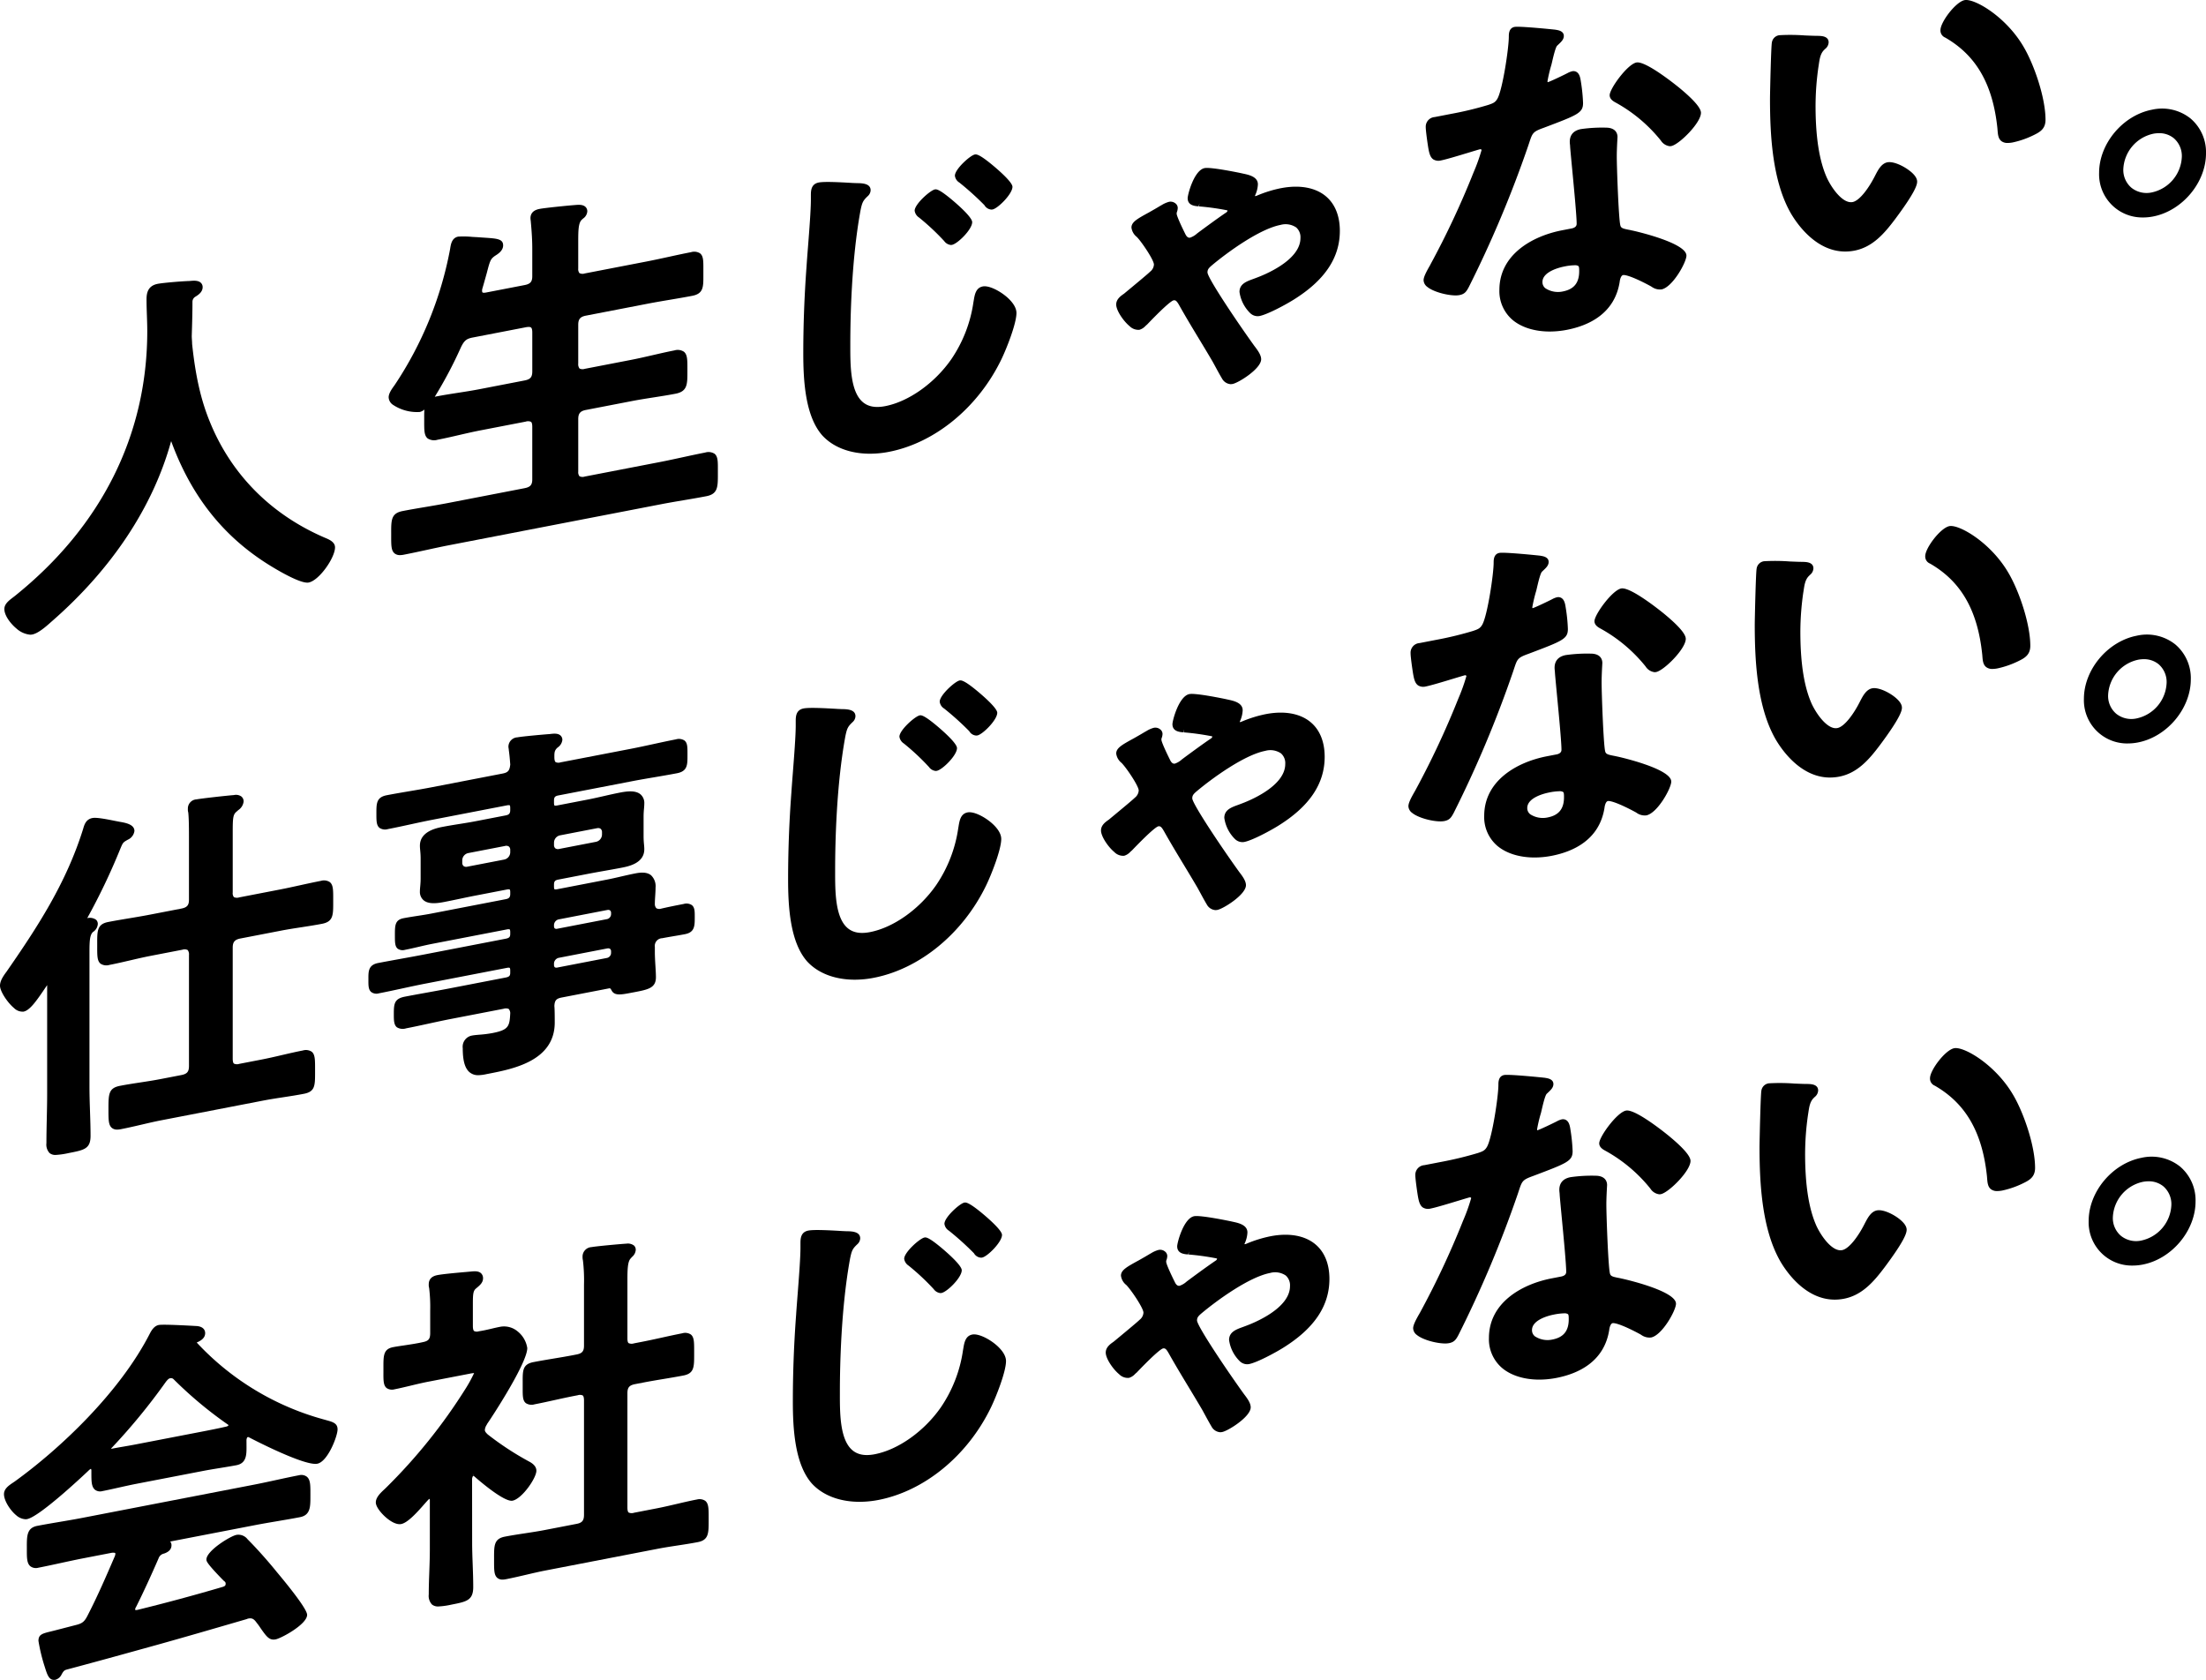 <svg xmlns="http://www.w3.org/2000/svg" xmlns:xlink="http://www.w3.org/1999/xlink" width="682.646" height="519.868" viewBox="0 0 682.646 519.868"><defs><style>.a{clip-path:url(#a);}</style><clipPath id="a"><rect width="682.646" height="519.868"/></clipPath></defs><g class="a"><path d="M4.212,137.7a7.412,7.412,0,0,0,4.249,1.9,3.416,3.416,0,0,0,.639-.061c1.911-.37,4.324-2.52,5.92-3.948l.356-.312C33.787,119.163,46.461,100,52.022,79.894a.647.647,0,0,1,.072-.159c6.079,16.628,15.73,28.988,29.476,37.769.1.066,10.085,6.512,13.053,5.954,3.286-.633,8.168-7.677,8.168-10.882,0-1.7-1.885-2.471-3.257-3.032C82.874,102.341,70.587,89.9,64,73.576c-2.717-6.648-4.393-14.065-5.431-23.947,0-.413-.029-.853-.058-1.289-.026-.393-.052-.786-.055-1.133l.009-.277c.107-3.466.217-7.053.208-10.342a1.825,1.825,0,0,1,.821-1.529c.873-.535,2.333-1.428,2.333-3.012a1.813,1.813,0,0,0-.59-1.382c-.853-.778-2.315-.633-3.509-.517-1.922.035-8.015.529-9.813.876-3.058.593-3.451,2.879-3.451,4.8,0,1.708.058,3.379.116,5.035.055,1.607.11,3.2.11,4.8,0,32.133-14.2,60.5-41.058,82.027l-.445.341c-1.335,1.017-2.72,2.072-2.72,3.63,0,2.026,1.942,4.552,3.746,6.041" transform="translate(0.881 56.816)"/><path d="M139.569,98.591c-2.382.462-4.763.98-7.131,1.494-2.318.5-4.622,1.006-6.9,1.445l-23.233,4.492a2.168,2.168,0,0,1-1.65-.1,1.983,1.983,0,0,1-.379-1.4V88.241c0-1.749.624-2.492,2.385-2.83l14.253-2.755c2.234-.434,4.471-.78,6.706-1.13,2.255-.353,4.509-.705,6.764-1.139,3.679-.714,3.679-2.9,3.674-6.876v-.876c0-2.708.006-4.344-1.078-5.237a3.506,3.506,0,0,0-2.951-.41c-2.257.439-4.515.96-6.772,1.48-2.234.514-4.466,1.029-6.7,1.46l-14.253,2.757a2.132,2.132,0,0,1-1.63-.1,2.171,2.171,0,0,1-.4-1.515V59.059c0-1.752.624-2.494,2.385-2.833l19.077-3.691c2.286-.442,4.57-.827,6.856-1.214,2.318-.39,4.636-.783,6.954-1.228,3.474-.671,3.466-2.708,3.451-6.4l0-.876,0-.876c.009-2.665.014-4.133-1-4.974a3.357,3.357,0,0,0-2.807-.384c-2.3.445-4.6.945-6.894,1.445s-4.61,1.006-6.917,1.451l-19.077,3.688a2.168,2.168,0,0,1-1.65-.1,1.983,1.983,0,0,1-.379-1.4V33.242c0-3.477.072-5.662,1.052-6.651l.436-.4a2.942,2.942,0,0,0,1.318-2.246,1.844,1.844,0,0,0-.59-1.4c-.83-.757-2.168-.642-3.33-.538-1.772.121-9.137.861-10.775,1.176-.714.139-2.89.561-2.89,2.9a4.911,4.911,0,0,0,.064.682,3.56,3.56,0,0,1,.049.506c.3,3.174.445,5.868.445,8.243v8.53c0,1.691-.6,2.376-2.385,2.723l-11.894,2.3c-.861.168-1.1,0-1.127-.023a.777.777,0,0,1-.119-.509,1.776,1.776,0,0,1,.075-.656c.382-1.292.708-2.471.989-3.468l.37-1.312c1.02-3.948,1.179-4.417,2.613-5.414.8-.5,2.463-1.529,2.463-3.2,0-2-1.916-2.127-5.732-2.385-.717-.046-1.52-.1-2.471-.173-.275-.009-.757-.035-1.327-.069a28.067,28.067,0,0,0-4.379-.087c-1.948.379-2.263,2.33-2.471,3.622l-.064.379A113.146,113.146,0,0,1,43.471,77.7l-.156.217c-.679.936-1.705,2.347-1.705,3.573a2.941,2.941,0,0,0,1.24,2.266,13.4,13.4,0,0,0,8.4,2.281,3.217,3.217,0,0,0,1.425-.754c-.069.8-.069,1.708-.066,2.746v.864c0,2.864-.006,4.443,1.075,5.336a3.7,3.7,0,0,0,3.07.4c2.252-.436,4.477-.948,6.7-1.465,2.205-.509,4.414-1.02,6.651-1.451l13.917-2.691a2.229,2.229,0,0,1,1.653.075c.246.2.376.734.376,1.538V106.9c0,1.691-.6,2.379-2.385,2.723L59.99,114.205c-2.278.439-4.581.83-6.9,1.223-2.37.4-4.752.8-7.136,1.263-3.567.691-3.567,2.743-3.561,6.827v.934c0,2.888-.006,4.477,1.058,5.359a2.561,2.561,0,0,0,1.671.526,6.226,6.226,0,0,0,1.188-.133c2.376-.46,4.752-.977,7.11-1.489,2.327-.506,4.636-1.009,6.923-1.451l65.549-12.674c2.35-.454,4.674-.847,7-1.24s4.665-.789,7.029-1.246c3.57-.691,3.567-2.876,3.564-6.839l0-1.3c.009-2.578.014-4.136-1.012-4.986a3.487,3.487,0,0,0-2.911-.387M86.056,73.456c0,1.795-.578,2.483-2.385,2.83L69.754,78.98c-2.234.431-4.437.775-6.639,1.116-2.228.347-4.457.694-6.714,1.13-.185.035-.358.072-.526.116A132.161,132.161,0,0,0,63.93,66.126l.1-.22c1-1.994,1.676-2.538,3.61-2.911l16.386-3.168a4.93,4.93,0,0,1,.922-.1,1.159,1.159,0,0,1,.731.182c.246.2.376.734.376,1.541Z" transform="translate(78.66 41.454)"/><path d="M99.279,28.991a73.243,73.243,0,0,1,7.775,7.272,2.931,2.931,0,0,0,2.064,1.228,1.891,1.891,0,0,0,.353-.035c1.766-.341,6.258-4.781,6.258-7.029,0-1.674-5.492-6.292-6.593-7.2-3.821-3.153-4.558-3-4.957-2.928-1.422.277-6.255,4.544-6.255,6.584a3.007,3.007,0,0,0,1.356,2.107" transform="translate(185.114 38.321)"/><path d="M103.614,25.243a88.515,88.515,0,0,1,7.761,7,2.689,2.689,0,0,0,2.15,1.361,2.039,2.039,0,0,0,.373-.038c1.656-.321,6.148-4.8,6.148-7.009,0-1.515-4.836-5.619-6.318-6.842-4.1-3.379-4.911-3.234-5.347-3.151-1.4.269-6.148,4.518-6.148,6.561a2.882,2.882,0,0,0,1.382,2.119" transform="translate(193.259 31.253)"/><path d="M148.685,54.836c-2.148-1.772-5.3-3.376-7.151-3.015-2.133.416-2.486,2.541-2.772,4.249l-.113.65a41.944,41.944,0,0,1-6.8,17.559c-5.159,7.446-13.209,13.172-20.507,14.582-2.951.575-5.2.179-6.862-1.2-3.934-3.246-3.931-11.458-3.928-17.455v-.465c0-8.96.4-26.245,3.124-41.278.538-2.694.8-3.208,2.376-4.685a2.549,2.549,0,0,0,.786-1.723c0-2.153-2.7-2.188-4.318-2.208L101.3,19.8c-4.457-.269-8.813-.474-10.507-.147-2.442.474-2.442,2.627-2.442,4.052v1.234c0,3.171-.494,9.582-.9,14.732-.182,2.307-.344,4.422-.445,6C86.339,54.685,86,63.724,86,72.533c0,8.7.662,19.447,5.856,25.36,3.367,3.7,8.663,5.691,14.764,5.691a30.987,30.987,0,0,0,5.859-.578c14.244-2.755,27.574-13.695,34.786-28.548,1.584-3.255,4.7-11.085,4.7-14.429,0-2.168-2.058-4.185-3.278-5.194" transform="translate(162.576 36.825)"/><path d="M170.542,24.23a38.222,38.222,0,0,0-7.625,2.379c-.41.127-.558.092-.465.006a3.2,3.2,0,0,1,.159-.4,8.875,8.875,0,0,0,.74-3.168c0-2.341-2.821-2.942-4.509-3.3l-.6-.133c-.092-.02-9.33-1.974-11.377-1.584-3.26.633-5.246,8.194-5.246,9.307,0,2.269,2.22,2.439,3.411,2.532l.217-.922-.081.934a78.651,78.651,0,0,1,8.561,1.188c.142.043.214.081.237.084a.823.823,0,0,1-.373.581c-2.781,1.864-7.81,5.593-8.8,6.33l-.306.237a6.045,6.045,0,0,1-2.11,1.249c-.543.107-.989-.191-1.4-.954-2.532-5.1-2.752-6.206-2.757-6.42a1.614,1.614,0,0,1,.032-.428,4.009,4.009,0,0,0,.3-1.434,1.808,1.808,0,0,0-.708-1.361,2.4,2.4,0,0,0-1.977-.491,8.562,8.562,0,0,0-2.281,1l-.494.275c-1.188.725-2.283,1.344-3.139,1.827l-.3.173c-3.613,1.977-5.425,2.971-5.425,4.694a4.326,4.326,0,0,0,1.63,2.879c1.39,1.35,5.324,7.139,5.324,8.57a3,3,0,0,1-1.2,2.217c-.506.532-3.867,3.324-5.876,4.992-1.009.835-1.827,1.517-2.168,1.8-.965.668-2.431,1.676-2.431,3.353,0,1.847,2.22,5.107,4.13,6.683a3.84,3.84,0,0,0,3.046,1.145,4.121,4.121,0,0,0,1.882-1.188c.15-.136.295-.269.52-.46l.24-.251c5.995-6.24,7.529-7.122,7.908-7.212.731-.15,1.1.283,2.038,1.989,1.945,3.445,4,6.853,5.995,10.148,1.376,2.275,2.755,4.558,4.1,6.859l.884,1.619c.616,1.142,1.249,2.312,1.983,3.544a3.305,3.305,0,0,0,2.676,1.775,3.361,3.361,0,0,0,.616-.061c1.867-.361,8.839-4.729,8.839-7.648,0-1.28-.991-2.679-2.087-4.1-5.006-6.934-14.409-20.866-14.524-22.765,0-.882.338-1.321,1.35-2.188,4.836-4.061,14.75-11.264,21.239-12.518a5.858,5.858,0,0,1,4.865.78,4.03,4.03,0,0,1,1.315,3.289c0,6.986-11.455,11.5-13.776,12.345-.332.13-.665.251-.988.37-1.919.7-4.1,1.486-4.1,3.951a11.392,11.392,0,0,0,3.367,6.616,3.32,3.32,0,0,0,2.8.847c2.535-.491,8.108-3.512,10.527-5.018,9.663-6.009,14.362-12.987,14.362-21.334,0-4.671-1.52-8.4-4.4-10.77-3.24-2.674-8.131-3.538-13.779-2.451" transform="translate(225.903 33.992)"/><path d="M154.548,76.416l-.24.428c-1,1.752-1.9,3.414-1.9,4.457a2.683,2.683,0,0,0,1.142,2.055C155.418,84.9,159.69,86,162.338,86a6.379,6.379,0,0,0,1.174-.1c1.662-.321,2.179-1.153,2.9-2.509a351.214,351.214,0,0,0,18.342-43.61l.347-1.038c1-3.015,1.127-3.4,4.376-4.573l.309-.116c10.374-3.925,11.969-4.526,11.969-7.619a53.721,53.721,0,0,0-.575-6l-.078-.488c-.171-1.127-.367-2.4-1.252-3.026a1.852,1.852,0,0,0-1.451-.289,5.679,5.679,0,0,0-1.387.535c-1.24.653-5.495,2.688-6.188,2.85a.508.508,0,0,1-.072-.312,44.643,44.643,0,0,1,1.205-5.064c.066-.254.15-.613.249-1.032.3-1.289,1-4.312,1.52-4.873l.436-.416c.882-.832,1.642-1.552,1.642-2.622,0-1.471-1.627-1.754-2.321-1.876l-.3-.052c-.821-.1-11.114-1.145-12.634-.858-1.766.341-1.766,2.22-1.766,3.02,0,3.57-1.9,16.16-3.477,19.1-.7,1.266-1.373,1.5-2.83,2a105.266,105.266,0,0,1-11.458,2.772l-5.162,1a2.991,2.991,0,0,0-2.781,3.1c0,1.252.607,5.373.8,6.521.272,1.512.575,2.818,1.546,3.483a3.074,3.074,0,0,0,2.361.324c1.668-.327,5.743-1.564,8.717-2.466,1.532-.468,3.116-.948,3.4-1a.411.411,0,0,1,.46.225,57.428,57.428,0,0,1-2.52,7.021,263.39,263.39,0,0,1-13.3,28.392" transform="translate(288.12 5.42)"/><path d="M182.306,18.028a7.5,7.5,0,0,0,.061.876,6.708,6.708,0,0,1,.052.746c.107,1.364.347,3.893.627,6.83.587,6.136,1.39,14.539,1.39,16.952,0,.754-.54,1.243-1.6,1.445l-2.914.564c-9.376,1.815-19.395,7.61-19.395,18.444a11.684,11.684,0,0,0,4.151,9.356c2.792,2.3,6.862,3.526,11.429,3.526a28.137,28.137,0,0,0,5.289-.52c6.584-1.275,14.767-4.873,16.354-14.836.1-.939.468-2,1.043-2.11.821-.162,3.688.815,8.371,3.336.142.075.292.165.451.26a4.384,4.384,0,0,0,3.075.838c3.431-.665,7.717-8.391,7.717-10.457,0-4.049-16.412-7.7-16.629-7.743-.142-.02-.306-.061-.471-.1-.231-.055-.462-.107-.6-.124l-.384-.078c-1.619-.324-2.2-.512-2.376-1.364-.526-2.1-1.093-17.848-1.093-21.334,0-1.783.127-4.174.188-5.3.02-.382.035-.63.035-.688,0-.783-.3-2.63-3.1-2.859h-.049a46.065,46.065,0,0,0-8.174.436c-2.85.552-3.448,2.431-3.448,3.908m-2.165,46.339a7.124,7.124,0,0,1-5.373-.989,2.389,2.389,0,0,1-.916-1.937c0-3.321,5.628-4.581,6.758-4.8a17.477,17.477,0,0,1,3.142-.384,1.991,1.991,0,0,1,1.214.24c.237.2.254.812.254,1.6,0,3.607-1.613,5.6-5.078,6.269" transform="translate(303.46 25.828)"/><path d="M193.9,14.555c-.1-.084-10.255-8.428-13.284-7.845-2.8.543-8.281,8.108-8.281,10.119,0,1.278,1.234,1.945,1.937,2.327a46.864,46.864,0,0,1,13.888,11.692,3.817,3.817,0,0,0,2.763,1.766,2.548,2.548,0,0,0,.483-.046c2.408-.465,9.18-7.148,9.18-10.29,0-1.463-2.252-4.061-6.686-7.723" transform="translate(325.777 12.63)"/><path d="M215.236.036c-2.786.541-7.489,6.8-7.489,9.293a2.366,2.366,0,0,0,1.477,2.3c9.59,5.515,14.721,14.432,16.146,28.046l.038.471c.119,1.491.22,2.778,1.223,3.544a3.063,3.063,0,0,0,1.928.552,8.76,8.76,0,0,0,1.627-.179,27.757,27.757,0,0,0,6.515-2.3c1.945-.948,3.558-1.957,3.558-4.682,0-6.833-3.506-17.019-6.749-22.534C228.072,5.172,218.291-.516,215.236.036" transform="translate(392.725 -0.001)"/><path d="M232.973,45.991c-2.029-1.674-5.252-3.188-7.139-2.827-1.8.35-2.809,2.24-3.547,3.622l-.147.277c-1.908,3.867-4.839,7.966-7.081,8.4-2.994.561-6.394-4.171-7.946-7.492-2.364-5.263-3.512-12.585-3.512-22.383a85.8,85.8,0,0,1,.885-11.914l.139-.9c.254-1.685.494-3.278,1.624-4.385l.3-.3a2.719,2.719,0,0,0,1.1-2.035c0-1.9-2.136-1.98-3.046-2.015l-.376-.014c-.688.012-2.182-.049-3.89-.119a60.663,60.663,0,0,0-7.943-.075,2.663,2.663,0,0,0-2.307,2.257c-.269,1.237-.584,16.128-.584,17.368,0,11.458.754,25.884,6.645,35.818,2.205,3.648,7.957,11.5,16.637,11.5a14.942,14.942,0,0,0,2.856-.277c5.68-1.1,9.33-5.42,12.585-9.752,6.1-8.177,6.81-10.541,6.81-11.608,0-.965-.691-2.026-2.055-3.151" transform="translate(358.223 7.065)"/><path d="M238.329,45.3a16.334,16.334,0,0,0,3.119-.306c9.021-1.743,16.363-10.509,16.363-19.539a13.651,13.651,0,0,0-4.8-10.8,14.135,14.135,0,0,0-11.917-2.705c-9.021,1.743-16.36,10.509-16.36,19.536a13.362,13.362,0,0,0,13.6,13.81m3.119-25.9a9.383,9.383,0,0,1,1.809-.179,7.074,7.074,0,0,1,4.581,1.552,7.264,7.264,0,0,1,2.489,5.766,11.747,11.747,0,0,1-9.235,11,7.538,7.538,0,0,1-6.347-1.422,7.225,7.225,0,0,1-2.526-5.717,11.744,11.744,0,0,1,9.229-11" transform="translate(424.835 21.999)"/><path d="M4.33,146.412a3.728,3.728,0,0,0,2.957,1.119c1.812-.353,3.7-2.925,5.986-6.261l1.266-1.864.052-.09v33.615c0,2.518-.055,5.076-.113,7.631-.055,2.578-.113,5.148-.113,7.68a3.835,3.835,0,0,0,.986,3.07,2.816,2.816,0,0,0,1.893.569,24.533,24.533,0,0,0,4.073-.593c4.743-.919,6.706-1.3,6.706-5.327,0-2.538-.087-5.084-.171-7.634-.084-2.526-.165-5.052-.165-7.567V129.118c0-3.688.145-5.362,1.1-6.243a3.2,3.2,0,0,0,1.48-2.445,1.762,1.762,0,0,0-.546-1.335,3.389,3.389,0,0,0-2.63-.517c-.035,0-.1.009-.081-.009A198.365,198.365,0,0,0,37.156,97.324c.887-2.139.887-2.139,2.379-2.989A3.464,3.464,0,0,0,41.6,91.63c0-2.064-2.807-2.546-4.665-2.864L35.558,88.5c-2.85-.575-5.743-1.121-6.963-.879-2.02.39-2.5,2.087-2.85,3.3C20.51,107.758,11.507,121.5,1.983,135.22.954,136.593,0,138.061,0,139.5c0,1.8,2.382,5.307,4.33,6.914" transform="translate(0 165.532)"/><path d="M54.732,129.554l12.461-2.408c2.124-.413,4.249-.74,6.373-1.067s4.281-.659,6.42-1.072c3.457-.671,3.457-2.674,3.451-6.665v-.986c0-2.824.006-4.379-1.041-5.243a3.283,3.283,0,0,0-2.766-.393c-2.145.416-4.292.887-6.44,1.358-2.119.465-4.237.934-6.356,1.341L54.376,116.83a2.3,2.3,0,0,1-1.674-.078,1.965,1.965,0,0,1-.358-1.428V96.467c0-4.573.15-5.327,1.28-6.246l.442-.4a3.709,3.709,0,0,0,1.648-2.645,1.943,1.943,0,0,0-.691-1.561,2.892,2.892,0,0,0-2.33-.439c-1.749.116-10.033,1.032-11.559,1.327a2.823,2.823,0,0,0-2.668,2.971,3.146,3.146,0,0,0,.119,1.087c.217,2.041.217,5.385.217,8.616v18.406c0,1.688-.6,2.376-2.385,2.72l-9.764,1.887c-2.116.41-4.234.763-6.353,1.116-2.148.358-4.3.717-6.443,1.133-3.457.668-3.457,2.679-3.451,6.686v.957c0,2.844-.006,4.411,1.026,5.263a3.309,3.309,0,0,0,2.781.382c2.142-.416,4.281-.913,6.42-1.411s4.252-.989,6.376-1.4l9.764-1.887a2.125,2.125,0,0,1,1.633.1,2.181,2.181,0,0,1,.4,1.515V168.99c0,1.795-.578,2.48-2.385,2.83l-6.4,1.237c-2.046.4-4.1.708-6.159,1.026-2.119.324-4.252.65-6.411,1.069-3.564.688-3.564,2.624-3.564,7.3,0,3.226,0,4.844,1.075,5.732a2.469,2.469,0,0,0,1.616.512,6,6,0,0,0,1.119-.121c2.156-.419,4.315-.919,6.457-1.419,2.1-.488,4.174-.974,6.223-1.37l31.315-6.055c2.122-.41,4.214-.731,6.31-1.052,2.113-.324,4.229-.647,6.373-1.064,3.457-.668,3.454-2.546,3.451-6.662v-1c0-2.9,0-4.5-1.035-5.356a3.3,3.3,0,0,0-2.772-.379c-2.148.413-4.266.908-6.385,1.4-2.09.488-4.18.974-6.3,1.384l-6.96,1.347a2.261,2.261,0,0,1-1.653-.075c-.249-.205-.379-.737-.379-1.541V132.386c0-1.749.624-2.492,2.387-2.833" transform="translate(19.673 160.877)"/><path d="M49.986,157.384c2.379-.514,4.734-1.026,7.067-1.477l25.256-4.882c.5-.1.772-.052.853.014s.165.309.165.783v.676c0,.861-.194,1.286-1.373,1.515L64.447,157.4c-2.228.431-4.486.838-6.758,1.252-2.3.416-4.619.835-6.94,1.283-3.3.639-3.445,2.194-3.445,5.367,0,1.859,0,3.324.934,4.1a3.43,3.43,0,0,0,2.87.341c2.324-.448,4.645-.954,6.954-1.457,2.26-.491,4.515-.983,6.738-1.413l16.5-3.188a2.263,2.263,0,0,1,1.546.043,2.051,2.051,0,0,1,.488,1.3c-.208,4.093-.474,5.2-5.529,6.18a35.835,35.835,0,0,1-3.983.5c-.887.075-1.656.142-2.3.263a3.519,3.519,0,0,0-2.89,3.916c0,3.9.685,6.275,2.153,7.477a4.071,4.071,0,0,0,2.685.879,13.142,13.142,0,0,0,2.6-.35l.526-.1C84.257,182.3,97.1,179.816,97.1,167.931c0-1.9-.014-4.217-.113-5.09.087-1.74.578-2.309,2.275-2.636l14.588-2.821c.393-.078.4-.078.766.468.867,1.908,2.876,1.52,6.532.812l.541-.1c4.333-.832,6.723-1.292,6.723-4.651,0-1-.072-2.156-.15-3.4-.087-1.413-.182-2.948-.182-4.5v-1.46a2.369,2.369,0,0,1,2.269-2.7c1.171-.228,2.338-.425,3.506-.624,1.191-.2,2.379-.4,3.564-.633,3.006-.581,3.006-2.6,3.006-5.168v-.3c0-1.552.006-2.781-.879-3.509a3.011,3.011,0,0,0-2.552-.364c-2.286.442-4.659.9-7.108,1.483a1.828,1.828,0,0,1-1.353-.179,1.92,1.92,0,0,1-.454-1.364c0-.754.052-1.543.1-2.344.058-.873.118-1.76.118-2.639a4.662,4.662,0,0,0-1.387-3.833c-1.338-1.1-3.364-.87-4.778-.6-1.526.295-3.046.645-4.57.994-1.506.35-3.018.7-4.521.986l-15.151,2.931c-.705.136-.87.009-.873.006s-.147-.13-.147-.806v-.561c0-1.069.295-1.419,1.376-1.627l9.316-1.8c1.743-.335,3.457-.639,5.159-.939s3.373-.6,5.052-.922c2.1-.408,7.041-1.361,7.041-5.723,0-.517-.043-1-.093-1.549a24.514,24.514,0,0,1-.127-2.451V104.25a25.033,25.033,0,0,1,.13-2.5c.046-.569.09-1.069.09-1.584a3.505,3.505,0,0,0-1.191-2.85c-1.52-1.254-4.047-.971-6.318-.535-1.691.329-3.385.711-5.078,1.1-1.674.382-3.35.76-5.021,1.084l-9.316,1.8c-.708.142-.873.009-.873.006s-.147-.13-.147-.809v-.673c0-1.067.295-1.416,1.376-1.624l22.785-4.4c2.283-.442,4.6-.835,6.905-1.226,2.344-.4,4.694-.8,7.009-1.243,3.231-.627,3.231-2.633,3.229-5.408v-.728c0-1.942,0-3.223-.91-3.977a3.18,3.18,0,0,0-2.674-.367c-2.289.442-4.578.942-6.888,1.442s-4.659,1.017-7.027,1.474L98.906,87.427a2.074,2.074,0,0,1-1.538-.075c-.254-.208-.382-.746-.382-1.558,0-1.272,0-1.971.818-2.783l.188-.173a3.257,3.257,0,0,0,1.465-2.35,1.779,1.779,0,0,0-.587-1.382c-.8-.717-2.081-.575-3.107-.462l-.338.038c-1.685.116-8.336.708-9.879,1.006a2.928,2.928,0,0,0-2.778,2.879,3.844,3.844,0,0,0,.061.549,4.158,4.158,0,0,1,.064.572c.211,1.451.324,2.925.442,4.4-.191,1.9-.679,2.48-2.39,2.812L59.056,95.133c-2.286.442-4.6.835-6.92,1.226-2.341.4-4.682.792-7,1.24-3.226.624-3.226,2.52-3.226,5.662,0,2.275,0,3.648.963,4.443a3.1,3.1,0,0,0,2.616.376c2.382-.46,4.732-.971,7.064-1.48,2.295-.5,4.576-.994,6.859-1.434l22.895-4.428c.708-.139.867-.009.87-.009s.147.13.147.809v.673c0,1.006-.356,1.431-1.373,1.63l-9.313,1.8c-1.668.324-3.338.59-5.006.856-1.7.272-3.4.543-5.1.87-1.957.379-7.157,1.382-7.157,5.859,0,.517.046,1,.1,1.549a24.51,24.51,0,0,1,.127,2.451v6.058c0,1.046-.066,1.827-.127,2.5-.049.569-.1,1.069-.1,1.584a3.387,3.387,0,0,0,1.162,2.752c1.509,1.246,4.058.963,6.347.52,1.679-.327,3.359-.676,5.035-1.029S71.3,128.9,73,128.578l9.313-1.8c.5-.1.769-.052.853.017s.165.309.165.786v.561c0,1-.356,1.428-1.373,1.624l-23.12,4.471c-1.39.269-2.809.488-4.232.705-1.442.225-2.888.448-4.3.72-2.668.517-2.668,2.286-2.668,5.217,0,2.257,0,3.5.879,4.226a2.669,2.669,0,0,0,2.257.341c1.413-.275,2.824-.6,4.234-.931s2.789-.65,4.182-.919l23.12-4.469c.5-.1.772-.052.853.014s.165.309.165.783v.561c0,.864-.194,1.289-1.373,1.517L56.7,146.886c-2.361.457-4.749.89-7.131,1.324s-4.766.864-7.128,1.318c-3.006.584-3,2.607-3,4.749v.63c-.006,1.6-.009,2.87.893,3.613a2.7,2.7,0,0,0,2.353.387c2.437-.471,4.876-1,7.3-1.523M96.874,112.3a2.33,2.33,0,0,1,1.937-2.295l11.33-2.191a2.109,2.109,0,0,1,.41-.043,1.2,1.2,0,0,1,.775.24,1.353,1.353,0,0,1,.4,1.055v.676a2.338,2.338,0,0,1-1.937,2.295L98.455,114.23a1.426,1.426,0,0,1-1.182-.2,1.35,1.35,0,0,1-.4-1.055Zm1.376,23.742,15.183-2.94a1.549,1.549,0,0,1,.208-.012.96.96,0,0,1,.6.168,1.042,1.042,0,0,1,.292.633v.448a1.6,1.6,0,0,1-1.373,1.627L97.894,138.92a1,1,0,0,1-.792-.1.962.962,0,0,1-.228-.705l-.006-.367a1.869,1.869,0,0,1,1.382-1.708m.043,11.891L113.427,145a1.157,1.157,0,0,1,.812.159,1.019,1.019,0,0,1,.292.63v.561a1.6,1.6,0,0,1-1.373,1.627l-15.264,2.954a.991.991,0,0,1-.792-.1.958.958,0,0,1-.228-.705l-.006-.48a1.882,1.882,0,0,1,1.425-1.714m-16.9-30.407-11.336,2.191a1.406,1.406,0,0,1-1.176-.2,1.35,1.35,0,0,1-.4-1.055v-.676a2.332,2.332,0,0,1,1.934-2.295l11.333-2.191a1.4,1.4,0,0,1,1.182.2,1.347,1.347,0,0,1,.4,1.055v.673a2.328,2.328,0,0,1-1.934,2.295" transform="translate(74.564 148.493)"/><path d="M104.994,159.9a31.012,31.012,0,0,0,5.859-.578c14.247-2.755,27.574-13.692,34.786-28.549,1.584-3.255,4.694-11.085,4.694-14.429,0-2.168-2.055-4.188-3.281-5.2-2.145-1.769-5.272-3.376-7.148-3.012-2.13.41-2.486,2.541-2.769,4.252l-.11.647a41.945,41.945,0,0,1-6.8,17.559c-5.159,7.449-13.209,13.172-20.51,14.582-2.954.572-5.194.179-6.859-1.194-3.928-3.243-3.925-11.455-3.922-17.446v-.477c0-8.978.408-26.282,3.124-41.281.535-2.688.792-3.2,2.379-4.685a2.53,2.53,0,0,0,.78-1.723c0-2.153-2.708-2.185-4.324-2.205l-1.228-.058c-4.448-.269-8.8-.471-10.489-.145-2.439.474-2.439,2.627-2.439,4.052V81.25c0,3.151-.494,9.521-.893,14.64-.182,2.341-.35,4.492-.451,6.09-.673,8.969-1.015,18.01-1.015,26.869,0,8.7.665,19.441,5.856,25.36,3.367,3.7,8.66,5.691,14.764,5.691" transform="translate(159.501 143.282)"/><path d="M109.748,88.558a2.662,2.662,0,0,0,2.136,1.356,2.193,2.193,0,0,0,.387-.035c1.653-.321,6.142-4.8,6.142-7.012,0-1.515-4.839-5.622-6.321-6.844-4.1-3.385-4.914-3.223-5.341-3.145-1.4.269-6.145,4.521-6.145,6.561a2.892,2.892,0,0,0,1.373,2.119,87.341,87.341,0,0,1,7.769,7" transform="translate(190.186 137.712)"/><path d="M102.555,76.614c-1.425.277-6.261,4.544-6.261,6.587a3.009,3.009,0,0,0,1.361,2.1,72.567,72.567,0,0,1,7.775,7.275,2.929,2.929,0,0,0,2.061,1.226,2.165,2.165,0,0,0,.356-.032c1.766-.344,6.261-4.784,6.261-7.035,0-1.671-5.5-6.29-6.6-7.2-3.807-3.142-4.552-3-4.951-2.925" transform="translate(182.034 144.779)"/><path d="M122,123.237a3.838,3.838,0,0,0,3.044,1.145,4.154,4.154,0,0,0,1.879-1.185c.15-.139.295-.272.523-.465l.283-.292c5.969-6.206,7.492-7.081,7.868-7.168.734-.139,1.1.286,2.038,1.986,1.937,3.431,3.986,6.824,5.969,10.1,1.382,2.289,2.769,4.587,4.127,6.905l.931,1.7c.6,1.113,1.22,2.255,1.931,3.454a3.319,3.319,0,0,0,2.685,1.78,3.355,3.355,0,0,0,.613-.061c1.867-.361,8.839-4.729,8.839-7.648,0-1.295-1.006-2.705-2.087-4.1-5.009-6.943-14.409-20.886-14.524-22.765,0-.882.338-1.324,1.35-2.188,4.833-4.061,14.75-11.264,21.236-12.518a5.841,5.841,0,0,1,4.873.783,4.02,4.02,0,0,1,1.312,3.284c0,6.986-11.455,11.5-13.773,12.345-.332.133-.665.254-.991.37-1.919.7-4.093,1.489-4.093,3.954a11.4,11.4,0,0,0,3.364,6.616,3.3,3.3,0,0,0,2.8.844c2.535-.491,8.111-3.509,10.533-5.018,9.663-6.012,14.36-12.989,14.36-21.331,0-4.674-1.52-8.4-4.4-10.767-3.24-2.677-8.128-3.541-13.779-2.457a38.217,38.217,0,0,0-7.628,2.382c-.41.13-.555.09-.465.006a2.678,2.678,0,0,1,.165-.4,9.072,9.072,0,0,0,.734-3.165c0-2.341-2.821-2.942-4.509-3.3l-.6-.133c-.092-.023-9.324-1.98-11.38-1.584-3.257.63-5.246,8.194-5.246,9.307,0,2.269,2.22,2.439,3.414,2.532l.217-.922-.084.934a79.15,79.15,0,0,1,8.558,1.185c.145.043.217.084.243.087a.827.827,0,0,1-.37.578c-2.194,1.468-6.11,4.324-8.807,6.333l-.292.225a6.15,6.15,0,0,1-2.119,1.26c-.526.1-.986-.194-1.382-.913-2.558-5.128-2.781-6.243-2.786-6.463a1.958,1.958,0,0,1,.023-.41,3.809,3.809,0,0,0,.318-1.451,1.806,1.806,0,0,0-.708-1.356,2.383,2.383,0,0,0-1.98-.494,8.366,8.366,0,0,0-2.266.991l-.512.283c-1.127.688-2.174,1.278-3.006,1.749l-.436.249c-3.61,1.977-5.422,2.968-5.422,4.691a4.351,4.351,0,0,0,1.63,2.882c1.39,1.35,5.33,7.139,5.33,8.567a3.059,3.059,0,0,1-1.2,2.223c-.509.535-3.911,3.359-5.943,5.044-.974.812-1.763,1.465-2.1,1.746-.965.668-2.425,1.674-2.425,3.347,0,1.847,2.217,5.11,4.128,6.685" transform="translate(222.829 140.449)"/><path d="M181.209,101.193l-2.916.564c-9.374,1.812-19.392,7.608-19.392,18.441a11.688,11.688,0,0,0,4.151,9.356c2.792,2.3,6.862,3.526,11.432,3.526a28.075,28.075,0,0,0,5.287-.517c6.584-1.278,14.77-4.876,16.354-14.842.1-.934.471-2,1.043-2.107.815-.156,3.691.818,8.371,3.338.145.075.295.165.454.257a4.333,4.333,0,0,0,3.072.835c3.431-.659,7.717-8.388,7.717-10.455,0-4.049-16.412-7.7-16.628-7.74-.142-.023-.3-.064-.468-.1-.231-.049-.465-.1-.6-.121l-.39-.078c-1.613-.327-2.194-.512-2.37-1.367-.523-2.1-1.093-17.842-1.093-21.328,0-1.783.127-4.174.188-5.3.02-.384.035-.633.035-.691,0-.786-.3-2.63-3.1-2.859H192.3a46.89,46.89,0,0,0-8.174.434c-2.85.555-3.448,2.434-3.448,3.914a7.53,7.53,0,0,0,.061.876,6.677,6.677,0,0,1,.052.743c.107,1.367.35,3.9.627,6.833.59,6.136,1.39,14.536,1.39,16.952,0,.752-.541,1.237-1.6,1.445m2.13,11.619c.237.2.254.809.254,1.6,0,3.607-1.613,5.6-5.078,6.272a7.131,7.131,0,0,1-5.373-.994,2.372,2.372,0,0,1-.916-1.934c0-3.321,5.63-4.581,6.758-4.8a16.954,16.954,0,0,1,3.139-.384,1.974,1.974,0,0,1,1.217.24" transform="translate(300.387 132.285)"/><path d="M198.955,78.594c0-1.465-2.246-4.061-6.677-7.717-.1-.084-10.244-8.428-13.3-7.853-2.8.543-8.275,8.108-8.275,10.119,0,1.28,1.237,1.951,1.934,2.327a46.885,46.885,0,0,1,13.891,11.695A3.811,3.811,0,0,0,189.3,88.93a2.6,2.6,0,0,0,.483-.046c2.408-.468,9.177-7.151,9.177-10.29" transform="translate(322.705 119.086)"/><path d="M161.885,142.22c1.662-.321,2.179-1.153,2.908-2.512a351.228,351.228,0,0,0,18.34-43.61l.344-1.026c1-3.02,1.127-3.411,4.379-4.581l.309-.116c10.374-3.925,11.969-4.526,11.969-7.619a50.9,50.9,0,0,0-.575-6l-.078-.488c-.171-1.124-.364-2.4-1.249-3.023a1.856,1.856,0,0,0-1.451-.289,5.7,5.7,0,0,0-1.39.535c-1.24.653-5.495,2.688-6.188,2.85a.532.532,0,0,1-.072-.312,44.406,44.406,0,0,1,1.205-5.064c.066-.254.15-.613.249-1.032.3-1.292,1-4.312,1.52-4.873l.436-.416c.882-.832,1.642-1.552,1.642-2.624,0-1.468-1.627-1.752-2.321-1.873l-.295-.055c-.824-.1-11.108-1.153-12.64-.856-1.763.341-1.763,2.22-1.763,3.02,0,3.567-1.893,16.16-3.474,19.1-.7,1.263-1.376,1.5-2.833,2A105.757,105.757,0,0,1,159.4,86.132l-5.162,1a2.994,2.994,0,0,0-2.781,3.107c0,1.275.613,5.428.8,6.521.269,1.512.572,2.818,1.543,3.483a3.085,3.085,0,0,0,2.361.321c1.671-.324,5.746-1.564,8.726-2.468,1.526-.462,3.11-.942,3.393-1,.1-.026.278-.04.46.223a57.791,57.791,0,0,1-2.517,7.024,264.239,264.239,0,0,1-13.3,28.392l-.243.428c-1,1.752-1.893,3.411-1.893,4.457a2.683,2.683,0,0,0,1.142,2.055c1.864,1.541,6.136,2.642,8.784,2.642a6.38,6.38,0,0,0,1.174-.1" transform="translate(285.046 111.875)"/><path d="M211.156,127.094a15.014,15.014,0,0,0,2.859-.277c5.674-1.1,9.324-5.42,12.579-9.752,6.807-9.1,6.807-10.986,6.807-11.6,0-.968-.691-2.029-2.055-3.156-2.026-1.674-5.255-3.185-7.139-2.824-1.8.35-2.812,2.249-3.549,3.633l-.139.263c-1.908,3.87-4.839,7.969-7.084,8.4-2.974.584-6.4-4.174-7.949-7.495-2.361-5.272-3.512-12.593-3.512-22.38a86.668,86.668,0,0,1,.884-11.911l.145-.91c.254-1.679.494-3.266,1.627-4.376l.3-.306a2.74,2.74,0,0,0,1.084-2.023c0-1.9-2.136-1.98-3.046-2.015l-.373-.014c-.691.017-2.188-.049-3.9-.119a60.616,60.616,0,0,0-7.94-.075,2.675,2.675,0,0,0-2.309,2.263c-.269,1.263-.584,16.128-.584,17.36,0,11.458.757,25.881,6.648,35.818,2.205,3.651,7.957,11.5,16.64,11.5" transform="translate(355.146 113.523)"/><path d="M223.748,95.987l.038.462C223.9,97.944,224,99.239,225,100a3.046,3.046,0,0,0,1.928.555,8.707,8.707,0,0,0,1.624-.179,28.441,28.441,0,0,0,6.518-2.3c1.945-.948,3.558-1.957,3.558-4.682,0-6.833-3.5-17.022-6.749-22.536-5.434-9.368-15.212-15.056-18.273-14.5-2.789.541-7.492,6.8-7.492,9.29a2.354,2.354,0,0,0,1.483,2.3c9.59,5.518,14.721,14.438,16.146,28.046" transform="translate(389.647 106.457)"/><path d="M236.705,101.613a16.376,16.376,0,0,0,3.119-.306c9.021-1.743,16.36-10.509,16.36-19.536a13.663,13.663,0,0,0-4.8-10.8,14.126,14.126,0,0,0-11.914-2.7c-9.021,1.743-16.363,10.509-16.363,19.536a13.368,13.368,0,0,0,13.6,13.81m3.119-25.9a9.385,9.385,0,0,1,1.809-.179,7.078,7.078,0,0,1,4.576,1.549,7.279,7.279,0,0,1,2.489,5.769,11.742,11.742,0,0,1-9.229,11,7.514,7.514,0,0,1-6.353-1.422,7.227,7.227,0,0,1-2.526-5.714,11.747,11.747,0,0,1,9.235-11" transform="translate(421.76 128.457)"/><path d="M87.024,158.014c-2.359.457-4.691.963-7.024,1.471s-4.654,1.012-7.006,1.468L20.019,171.2c-2.286.439-4.6.832-6.914,1.223-2.344.4-4.688.795-7,1.243-3.234.624-3.231,3.113-3.229,6.561v.864c0,2.422-.006,4.174,1.1,5.087a2.86,2.86,0,0,0,2.486.436c2.3-.445,4.63-.954,6.957-1.46s4.662-1.012,6.96-1.457l8.775-1.7c.856-.078,1.043.066,1.064.084a.455.455,0,0,1,.046.257,1.578,1.578,0,0,1-.116.572l-.087.243c-2.688,6.235-5.229,12.125-8.342,18.172-1,2-1.668,2.546-3.772,3.052l-5.168,1.335c-.931.246-1.711.436-2.364.6-2.789.682-3.945.965-3.945,2.966a54.749,54.749,0,0,0,1.841,7.688l.214.671c.627,1.974,1.174,3.7,2.74,3.7a2.521,2.521,0,0,0,.471-.046,3.04,3.04,0,0,0,1.882-1.613c.619-1.153.91-1.327,1.546-1.523,8.917-2.373,15.758-4.269,23.193-6.33l4.769-1.321c8.723-2.431,17.533-5,26.054-7.48l1.367-.4a2.642,2.642,0,0,0,.5-.162,1.529,1.529,0,0,1,.289-.1c1.2-.237,1.792.055,2.7,1.344a17.788,17.788,0,0,1,1.116,1.532l.188.28c1.726,2.431,2.59,3.653,4.529,3.275,1.743-.335,9.738-4.659,9.738-7.593,0-1.789-5.9-9.1-9.408-13.287-2.775-3.442-6.24-7.321-9-10.079a3.586,3.586,0,0,0-3.466-1.376c-1.859.361-9.287,4.9-9.287,7.622,0,.491,0,1.1,5.289,6.512.535.425.662.543.662.98,0,.477-.133.734-.9.977-8.72,2.57-17.617,4.972-26.4,7.122a2.709,2.709,0,0,1-.48.052c-.118,0-.171-.012-.176-.009a.746.746,0,0,1-.029-.237.963.963,0,0,1,.208-.6l.029-.055c2.015-4,4.622-9.642,6.975-15.068a2.267,2.267,0,0,1,1.711-1.515c.63-.228,2.3-.832,2.3-2.552a1.693,1.693,0,0,0-.4-1.171l26.132-5.052c2.347-.454,4.665-.847,6.986-1.24,2.338-.4,4.677-.789,7.041-1.249,3.237-.624,3.234-3.211,3.231-6.486v-.832c0-2.575.006-4.278-1.107-5.2a2.849,2.849,0,0,0-2.48-.434" transform="translate(5.431 298.536)"/><path d="M100.149,171.359l-.89-.249A83.754,83.754,0,0,1,60.065,147.34c.954-.422,2.616-1.2,2.616-2.916,0-.584-.249-1.963-2.567-2.182-6.928-.39-10.9-.5-11.79-.329-1.382.269-2.214,1.587-2.786,2.7-9.327,18.21-27.713,35.569-41.792,45.735l-.5.338c-1.324.887-2.821,1.9-2.821,3.575,0,2.041,1.939,5.012,3.752,6.506a4.7,4.7,0,0,0,2.9,1.26,2.832,2.832,0,0,0,.52-.049c4.1-.795,19.071-15.068,19.172-15.172a2.141,2.141,0,0,1,.567-.384,1.121,1.121,0,0,1,.136.445v.815c0,2.494,0,4.3,1.116,5.22a2.61,2.61,0,0,0,2.243.428c1.546-.3,3.283-.691,5.067-1.09,1.835-.41,3.717-.832,5.483-1.173L61.923,187.1c1.746-.338,3.734-.662,5.633-.971,1.766-.289,3.454-.564,4.807-.824,3.113-.6,3.113-3.278,3.113-5.639l-.012-2.208c.139-.861.344-.9.656-.838.171.092,17.172,9.021,21.27,8.223,3.226-.624,6.261-8.518,6.261-10.625,0-1.893-1.471-2.295-3.5-2.856m-30.757,1.951c-2.63.616-5.206,1.116-7.827,1.621L41.028,178.9c-1.228.237-2.457.448-3.682.659-1.243.211-2.483.425-3.538.647-.09,0-.156-.006-.194-.009.006-.118.061-.188.194-.309a189.923,189.923,0,0,0,16.759-20.447c.538-.642.818-.951,1.257-1.038h0a1.116,1.116,0,0,1,1.064.272A124.64,124.64,0,0,0,69.9,172.86c0,.078,0,.237-.512.451" transform="translate(0.807 268.126)"/><path d="M115.608,212.343c-2.087.4-4.174.893-6.261,1.382-2.064.483-4.133.965-6.2,1.364l-6.954,1.347a2.23,2.23,0,0,1-1.656-.078c-.246-.2-.376-.737-.376-1.541V179.462c0-1.8.578-2.483,2.385-2.833l2.581-.5c2.075-.4,4.125-.743,6.174-1.084s4.1-.682,6.174-1.081c3.344-.647,3.344-2.616,3.338-6.538v-.986c0-2.786.006-4.321-1.012-5.159a3.181,3.181,0,0,0-2.682-.379c-2.1.408-4.211.87-6.3,1.332-2.035.448-4.055.893-6.047,1.278l-2.578.5a2.29,2.29,0,0,1-1.676-.078c-.234-.191-.356-.685-.356-1.425V144.439c0-3.226.069-5.763,1.012-6.706.15-.179.3-.341.445-.491a3.118,3.118,0,0,0,1.121-2.168,1.769,1.769,0,0,0-.543-1.333,3.132,3.132,0,0,0-2.344-.581c-1.607.081-9.379.795-10.8,1.069a2.924,2.924,0,0,0-2.775,2.882,4.681,4.681,0,0,0,.121,1.249,52.706,52.706,0,0,1,.327,7.53v18.857c0,1.688-.572,2.37-2.275,2.7l-1.006.2c-1.994.384-4.015.72-6.05,1.058-2.09.35-4.2.7-6.3,1.107-3.364.65-3.356,2.6-3.341,6.157l0,.87,0,.876c-.009,2.564-.014,3.977.963,4.787a3.255,3.255,0,0,0,2.734.37c2.093-.4,4.185-.867,6.263-1.324,2.046-.451,4.081-.9,6.087-1.289l1.009-.194a2.1,2.1,0,0,1,1.535.078c.251.208.382.746.382,1.558v35.358c0,1.775-.572,2.483-2.275,2.812l-9.876,1.911c-1.989.384-4.009.691-6.041,1-2.09.318-4.2.642-6.3,1.046-3.344.647-3.341,2.74-3.338,6.538v1c0,2.833,0,4.393,1.032,5.249a2.425,2.425,0,0,0,1.587.509A5.773,5.773,0,0,0,56.589,237c2.1-.408,4.2-.9,6.278-1.384,2.041-.477,4.07-.954,6.07-1.338l34.569-6.686c2.058-.4,4.122-.714,6.183-1.029,2.09-.318,4.182-.639,6.275-1.043,3.344-.647,3.341-2.775,3.338-6.636V217.9c0-2.671.006-4.284-1.043-5.148a3.175,3.175,0,0,0-2.651-.4" transform="translate(99.993 251.711)"/><path d="M82.539,207.1c2.937-.567,7.385-7,7.385-9.272,0-1.668-1.752-2.581-2.4-2.922a90.69,90.69,0,0,1-12.7-8.345c-.541-.546-.847-.879-.847-1.364a3.339,3.339,0,0,1,.555-1.543l.173-.341c1.627-2.33,12.4-18.843,12.4-23.441a8.152,8.152,0,0,0-2.948-5.128,6.54,6.54,0,0,0-5.573-1.431c-.858.165-1.714.367-2.578.572-1.263.3-2.572.6-3.931.8a1.857,1.857,0,0,1-1.422-.084c-.173-.139-.382-.532-.382-1.575V146.18c0-3.055.113-3.983.91-4.694l.335-.283c.931-.783,1.9-1.6,1.9-2.925a2.047,2.047,0,0,0-.639-1.575c-.806-.731-2.058-.613-3.078-.517l-1.572.142c-2.812.246-7.055.624-8.842.968-1.769.341-2.668,1.3-2.668,2.856a3.331,3.331,0,0,0,.121,1.133,49.091,49.091,0,0,1,.327,6.977v6.957c0,1.844-.509,2.471-2.3,2.821-1.757.408-3.986.734-5.951,1.032-1.252.182-2.387.353-3.217.517-3.015.578-3.012,2.613-3.006,6.307l0,1.46c-.012,2.532-.017,4.058.98,4.882a2.96,2.96,0,0,0,2.494.387c1.327-.257,2.951-.645,4.677-1.055,1.925-.465,3.977-.957,5.873-1.318L69.3,167.8a8.891,8.891,0,0,1,1.356-.188,43.292,43.292,0,0,1-2.781,5.044A169.315,169.315,0,0,1,43.325,203.17l-.445.422c-1.176,1.1-2.645,2.48-2.645,4.044,0,1.416,1.766,3.521,3.4,4.873,1.2.988,2.954,2.093,4.445,1.821,2.023-.393,4.853-3.486,7.576-6.625l.783-.861c.223-.2.289-.251.376-.332a.949.949,0,0,1,.139.361v15.264c0,2.292-.081,4.628-.165,6.963-.087,2.356-.171,4.708-.171,7.024a3.893,3.893,0,0,0,1.009,3.119,2.979,2.979,0,0,0,2,.59,23.879,23.879,0,0,0,4.049-.572c4.6-.893,6.706-1.3,6.706-5.437,0-2.382-.087-4.72-.171-7.041-.084-2.278-.165-4.535-.165-6.813l-.02-19.684c.1-.529.231-.8.384-.83l-.176-.916.223.913.257.121c1.072.954,9.18,8.021,11.816,7.529" transform="translate(76.06 257.309)"/><path d="M147.573,167.054c-2.148-1.772-5.3-3.367-7.16-3.018-2.127.413-2.48,2.535-2.766,4.237l-.116.662a41.933,41.933,0,0,1-6.8,17.559c-5.156,7.449-13.206,13.172-20.507,14.582-2.954.572-5.2.179-6.862-1.2-3.931-3.246-3.928-11.458-3.925-17.455v-.465c0-8.963.408-26.245,3.125-41.278.541-2.694.8-3.211,2.379-4.685a2.541,2.541,0,0,0,.783-1.723c0-2.15-2.7-2.188-4.315-2.208l-1.226-.055c-4.457-.272-8.813-.471-10.5-.147-2.445.474-2.445,2.627-2.445,4.055v1.231c0,3.153-.491,9.521-.89,14.637-.182,2.344-.35,4.495-.451,6.1-.673,9-1.015,18.045-1.015,26.869,0,8.7.665,19.444,5.856,25.357,3.37,3.7,8.663,5.691,14.767,5.691a30.979,30.979,0,0,0,5.859-.575c14.244-2.757,27.572-13.695,34.783-28.548,1.587-3.252,4.7-11.079,4.7-14.432,0-2.165-2.049-4.182-3.272-5.191" transform="translate(160.463 248.959)"/><path d="M103.062,132.518c-1.425.277-6.258,4.544-6.258,6.584a3.012,3.012,0,0,0,1.358,2.107,72.922,72.922,0,0,1,7.775,7.272A2.931,2.931,0,0,0,108,149.71a1.9,1.9,0,0,0,.356-.035c1.766-.344,6.258-4.781,6.258-7.032,0-1.676-5.512-6.3-6.616-7.214-3.8-3.13-4.5-2.992-4.937-2.911" transform="translate(182.998 250.455)"/><path d="M112.407,145.817a2.038,2.038,0,0,0,.373-.035c1.656-.324,6.145-4.8,6.145-7.012,0-1.506-4.818-5.6-6.3-6.821-4.119-3.4-4.957-3.249-5.367-3.171-1.4.272-6.148,4.521-6.148,6.561a2.9,2.9,0,0,0,1.382,2.122,89.381,89.381,0,0,1,7.758,6.995,2.69,2.69,0,0,0,2.153,1.361" transform="translate(191.146 243.388)"/><path d="M169.421,136.445a38.534,38.534,0,0,0-7.631,2.379c-.408.13-.555.09-.462.012a2.6,2.6,0,0,1,.162-.4,8.98,8.98,0,0,0,.737-3.168c0-2.341-2.824-2.942-4.512-3.3l-.6-.133c-.092-.02-9.324-1.971-11.379-1.584-3.26.633-5.246,8.2-5.246,9.31,0,2.272,2.223,2.439,3.419,2.529l.208-.922-.081.934a78.66,78.66,0,0,1,8.558,1.188c.147.043.217.084.24.084a.822.822,0,0,1-.37.581c-2.807,1.882-7.816,5.6-8.8,6.33l-.286.223a6.176,6.176,0,0,1-2.127,1.266c-.535.1-.983-.2-1.361-.879-2.636-5.284-2.8-6.342-2.8-6.5a2.063,2.063,0,0,1,.023-.419,3.906,3.906,0,0,0,.309-1.442,1.817,1.817,0,0,0-.708-1.361,2.381,2.381,0,0,0-1.974-.491,8.5,8.5,0,0,0-2.283,1l-.494.275c-1.162.708-2.24,1.315-3.087,1.795l-.356.2c-3.613,1.977-5.428,2.971-5.428,4.694a4.334,4.334,0,0,0,1.633,2.879c1.387,1.353,5.327,7.142,5.327,8.57a3.013,3.013,0,0,1-1.2,2.22c-.514.538-3.937,3.382-5.983,5.078-.954.792-1.728,1.434-2.07,1.714-.962.668-2.416,1.674-2.416,3.347,0,1.844,2.217,5.107,4.13,6.683a3.8,3.8,0,0,0,3.038,1.145,4.1,4.1,0,0,0,1.879-1.179c.15-.142.3-.275.529-.468l.254-.266c5.986-6.229,7.512-7.11,7.894-7.2.74-.136,1.1.286,2.035,1.989,1.945,3.44,4,6.842,5.989,10.134,1.376,2.278,2.757,4.567,4.11,6.873l.9,1.65c.616,1.13,1.24,2.289,1.971,3.52a3.312,3.312,0,0,0,2.674,1.766,3.363,3.363,0,0,0,.616-.061c1.87-.361,8.839-4.729,8.839-7.648,0-1.3-1.012-2.711-2.084-4.1-5.009-6.943-14.414-20.883-14.527-22.765,0-.879.338-1.318,1.347-2.185,4.839-4.064,14.756-11.27,21.242-12.521a5.851,5.851,0,0,1,4.87.783,4.035,4.035,0,0,1,1.312,3.286c0,6.986-11.455,11.5-13.776,12.345-.332.13-.662.251-.991.37-1.913.7-4.087,1.486-4.087,3.951a11.388,11.388,0,0,0,3.362,6.616,3.292,3.292,0,0,0,2.795.844c2.529-.488,8.108-3.506,10.533-5.015,9.666-6.012,14.362-12.989,14.362-21.334,0-4.671-1.52-8.4-4.4-10.767-3.24-2.674-8.131-3.544-13.779-2.454" transform="translate(223.789 246.125)"/><path d="M192.779,126.773c-.1-.084-10.264-8.452-13.284-7.845-2.8.543-8.281,8.108-8.281,10.119,0,1.278,1.24,1.948,1.939,2.327a46.87,46.87,0,0,1,13.883,11.686,3.826,3.826,0,0,0,2.769,1.772,2.539,2.539,0,0,0,.48-.046c2.408-.465,9.18-7.148,9.18-10.29,0-1.463-2.252-4.061-6.686-7.723" transform="translate(323.663 224.763)"/><path d="M200.661,157.749c-.136-.02-.295-.061-.457-.1-.234-.055-.474-.11-.607-.124l-.393-.078c-1.613-.327-2.191-.512-2.367-1.367-.526-2.093-1.1-17.845-1.1-21.331,0-1.783.13-4.174.191-5.307.02-.379.035-.63.035-.688,0-.78-.3-2.627-3.107-2.856h-.049a46,46,0,0,0-8.168.436c-2.856.549-3.454,2.428-3.454,3.908a7.526,7.526,0,0,0,.061.876,6.718,6.718,0,0,1,.052.746c.107,1.364.35,3.9.627,6.836.587,6.133,1.39,14.533,1.39,16.946,0,.754-.538,1.243-1.6,1.445l-2.916.564c-9.376,1.815-19.395,7.61-19.395,18.441a11.68,11.68,0,0,0,4.151,9.356c2.792,2.307,6.862,3.529,11.429,3.529a28.092,28.092,0,0,0,5.289-.52c6.584-1.275,14.77-4.876,16.354-14.836.1-.939.471-2,1.043-2.11.8-.165,3.688.815,8.371,3.336.142.075.295.165.454.26a4.38,4.38,0,0,0,3.072.838c3.434-.665,7.72-8.391,7.72-10.457,0-4.049-16.415-7.7-16.631-7.743m-21.637,18.834a7.116,7.116,0,0,1-5.373-.989,2.38,2.38,0,0,1-.916-1.937c0-3.327,5.63-4.584,6.761-4.8a17.481,17.481,0,0,1,3.139-.384,1.991,1.991,0,0,1,1.214.24c.237.194.254.812.254,1.6,0,3.607-1.613,5.6-5.078,6.269" transform="translate(301.347 237.962)"/><path d="M183.987,150.973c1-3.02,1.127-3.411,4.379-4.581l.306-.116c10.374-3.922,11.969-4.526,11.969-7.619a53.707,53.707,0,0,0-.575-6l-.075-.477c-.171-1.133-.364-2.411-1.252-3.038a1.861,1.861,0,0,0-1.457-.289,5.38,5.38,0,0,0-1.379.535c-1.249.653-5.506,2.688-6.191,2.85a.543.543,0,0,1-.069-.312,43.369,43.369,0,0,1,1.205-5.067c.064-.249.145-.6.24-1.009.3-1.295,1-4.33,1.523-4.893l.422-.4c.89-.838,1.659-1.564,1.659-2.639,0-1.465-1.624-1.752-2.318-1.873l-.3-.055c-.818-.1-11.1-1.15-12.634-.856-1.766.341-1.766,2.22-1.766,3.02,0,3.567-1.9,16.16-3.477,19.1-.694,1.263-1.37,1.5-2.827,2a109.272,109.272,0,0,1-11.46,2.772l-5.162,1a2.994,2.994,0,0,0-2.781,3.107c0,1.249.607,5.373.8,6.521.272,1.512.575,2.818,1.546,3.483a3.086,3.086,0,0,0,2.361.321c1.671-.324,5.749-1.564,8.726-2.468,1.529-.462,3.11-.942,3.393-1a.412.412,0,0,1,.46.223,57.108,57.108,0,0,1-2.52,7.024,263.7,263.7,0,0,1-13.3,28.39l-.231.4c-1.009,1.763-1.911,3.431-1.911,4.483a2.683,2.683,0,0,0,1.142,2.055c1.867,1.541,6.139,2.642,8.787,2.642a6.367,6.367,0,0,0,1.171-.1c1.659-.321,2.182-1.15,2.911-2.512A352.29,352.29,0,0,0,183.646,152Z" transform="translate(286.006 217.553)"/><path d="M214.12,112.256c-2.789.541-7.492,6.8-7.492,9.293a2.361,2.361,0,0,0,1.48,2.3c9.59,5.515,14.721,14.435,16.146,28.046l.038.468c.116,1.491.217,2.781,1.22,3.547a3.063,3.063,0,0,0,1.928.552,8.761,8.761,0,0,0,1.627-.179,28,28,0,0,0,6.518-2.3c1.945-.951,3.558-1.96,3.558-4.682,0-6.836-3.506-17.022-6.752-22.534-5.44-9.371-15.23-15.1-18.27-14.507" transform="translate(390.61 212.131)"/><path d="M231.852,158.2c-2.029-1.674-5.258-3.191-7.139-2.824-1.8.347-2.8,2.234-3.541,3.613l-.15.283c-1.908,3.867-4.839,7.966-7.084,8.4-2.986.578-6.4-4.174-7.946-7.495-2.361-5.269-3.509-12.588-3.509-22.383a85.841,85.841,0,0,1,.884-11.914l.139-.893c.254-1.685.494-3.278,1.63-4.39l.3-.3a2.737,2.737,0,0,0,1.081-2.023c0-1.9-2.136-1.983-3.049-2.015l-.367-.017c-.691.023-2.185-.049-3.893-.116a60.663,60.663,0,0,0-7.943-.075,2.675,2.675,0,0,0-2.312,2.263c-.257,1.228-.578,16.128-.578,17.36,0,11.458.754,25.884,6.645,35.818,2.205,3.651,7.963,11.5,16.646,11.5a14.967,14.967,0,0,0,2.853-.28c5.668-1.093,9.322-5.417,12.579-9.749,6.1-8.168,6.807-10.536,6.807-11.608,0-.965-.691-2.026-2.055-3.153" transform="translate(356.108 219.201)"/><path d="M239.975,124.168c-9.021,1.746-16.36,10.51-16.36,19.536a13.368,13.368,0,0,0,13.6,13.813,16.56,16.56,0,0,0,3.116-.306c9.021-1.743,16.36-10.51,16.36-19.539a13.66,13.66,0,0,0-4.8-10.8,14.128,14.128,0,0,0-11.917-2.705m0,25.592a7.513,7.513,0,0,1-6.35-1.425,7.219,7.219,0,0,1-2.526-5.714,11.742,11.742,0,0,1,9.232-11,9.385,9.385,0,0,1,1.809-.179,7.086,7.086,0,0,1,4.578,1.549,7.277,7.277,0,0,1,2.489,5.766,11.75,11.75,0,0,1-9.232,11" transform="translate(422.722 234.132)"/></g></svg>
